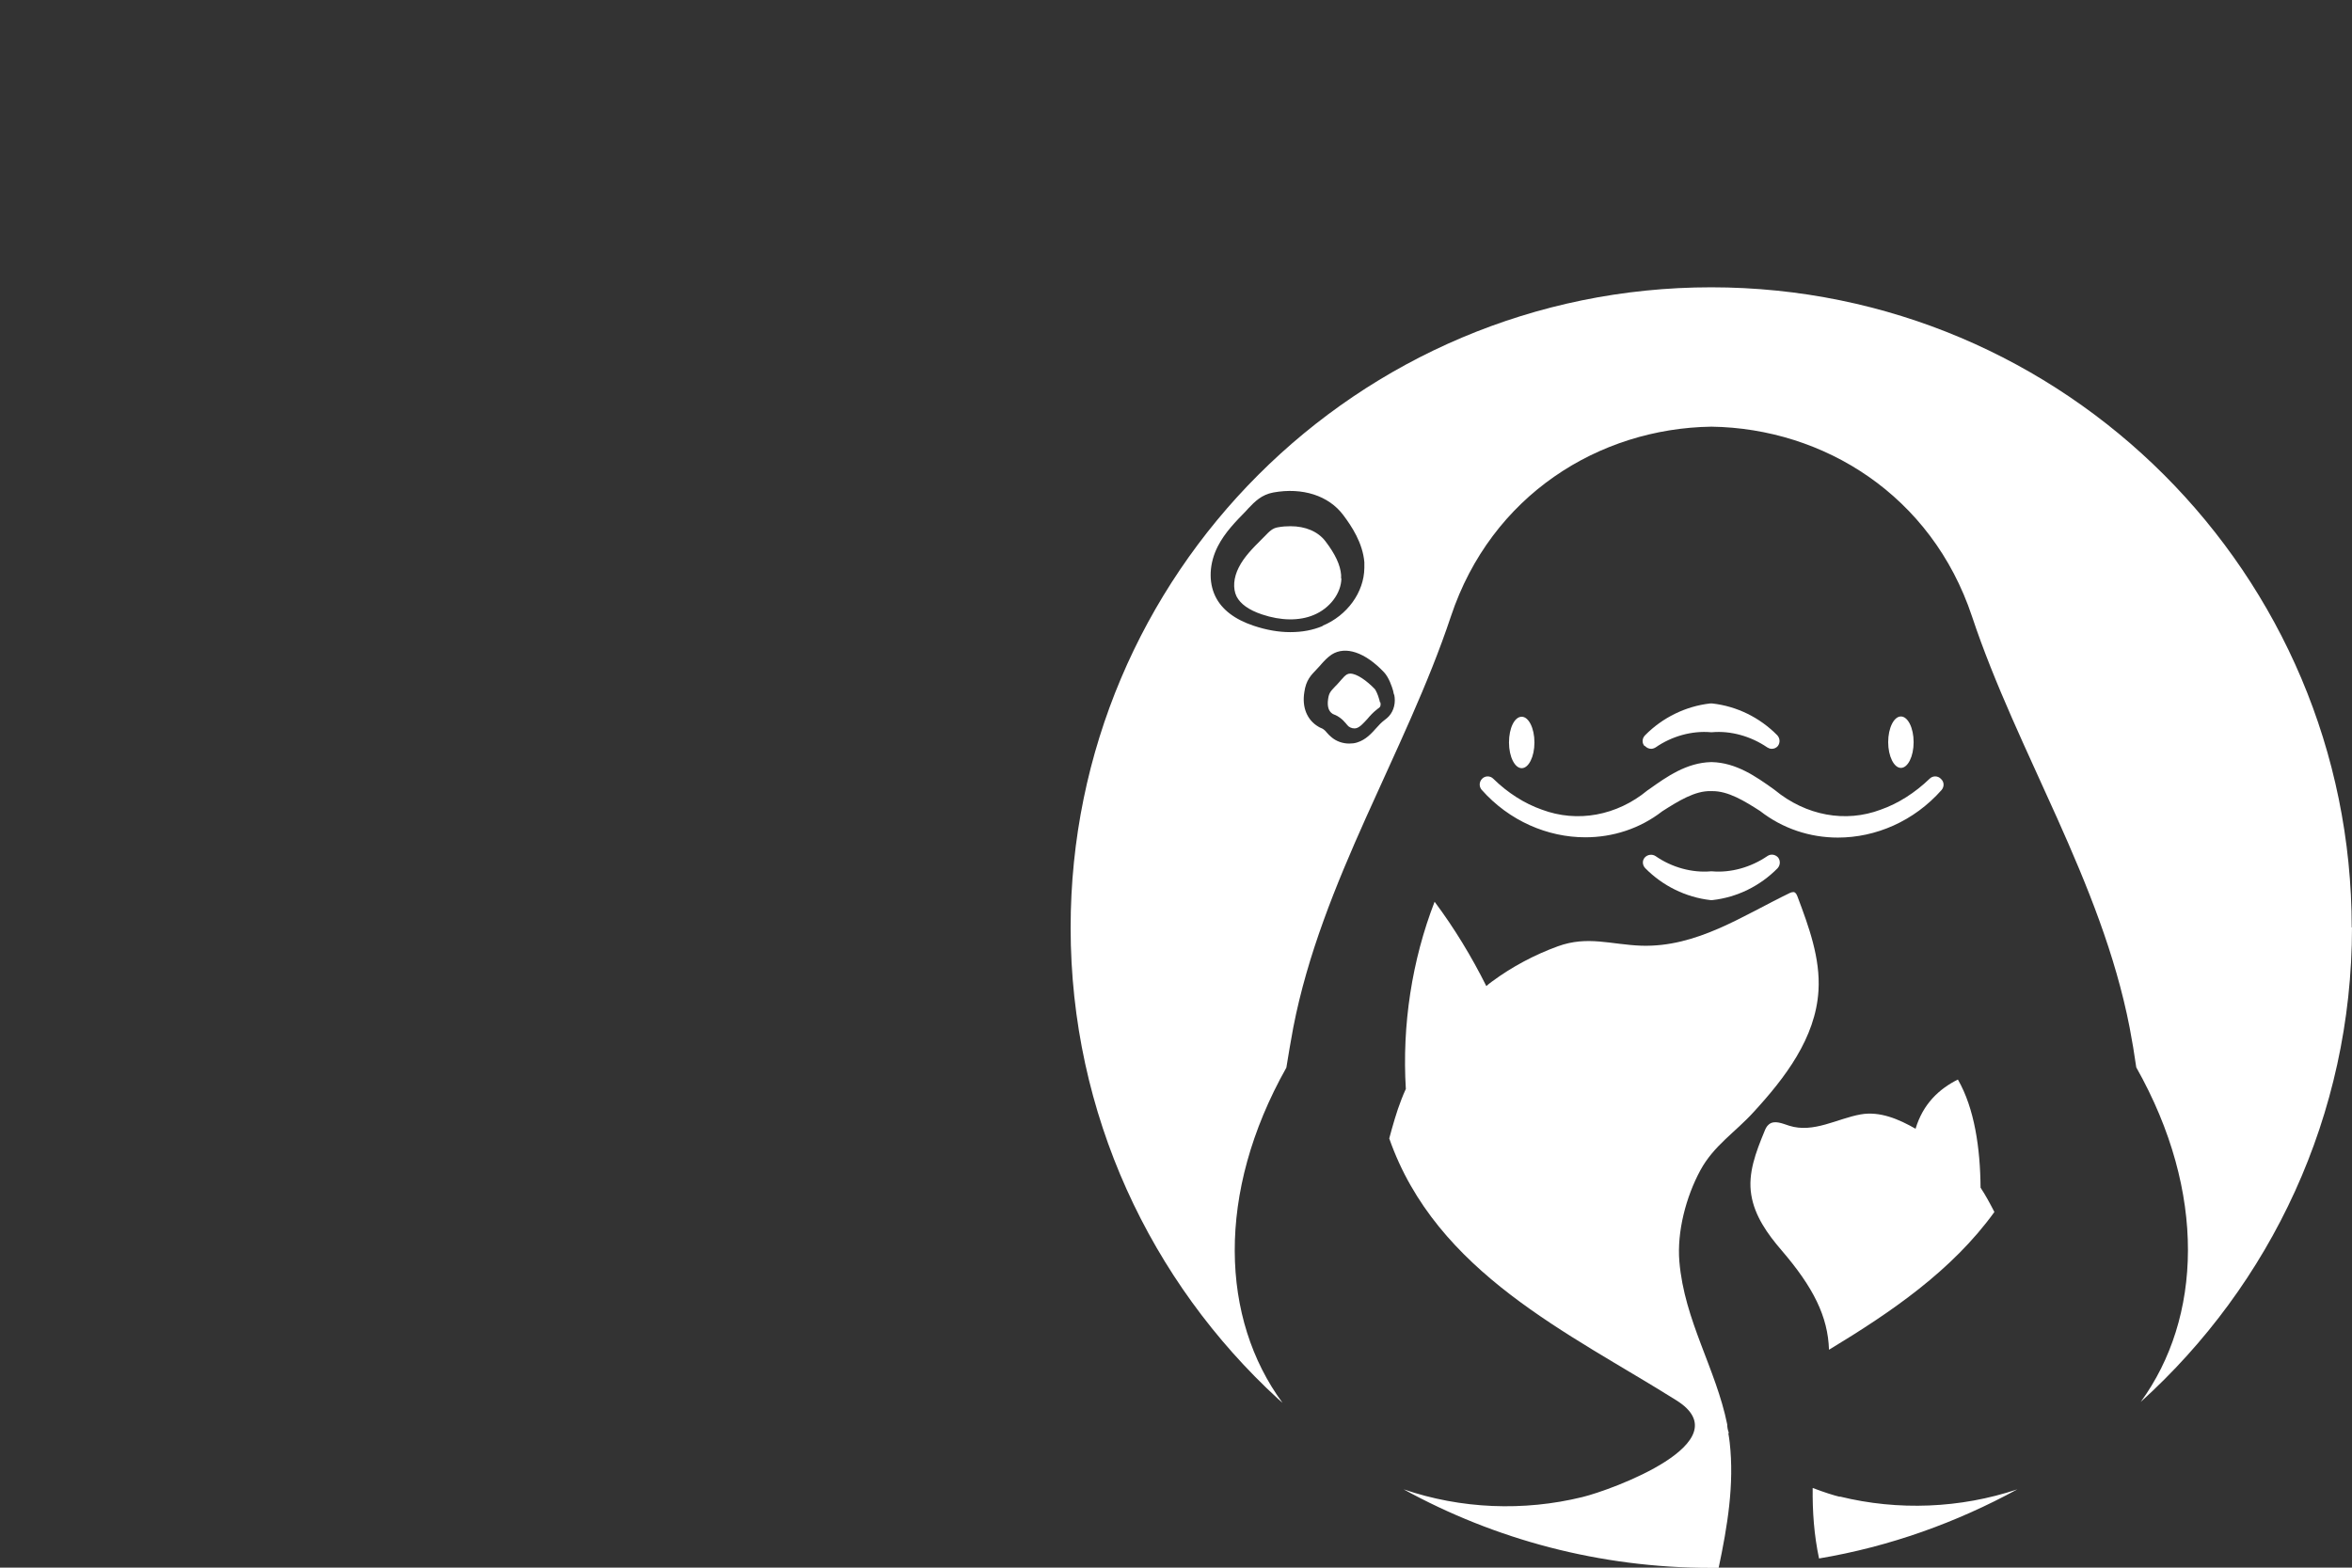 <?xml version="1.0" encoding="UTF-8"?> <svg xmlns="http://www.w3.org/2000/svg" id="_レイヤー_2" viewBox="0 0 85.04 56.69"><rect x="0" y="0" width="85.04" height="56.69" fill="#333333" stroke="none"/><g id="_ロゴ"><path d="M59.46,26.98c-.1-.11-.09-.28.02-.39.63-.64,1.47-1.05,2.35-1.15.01,0,.03,0,.04,0,.01,0,.03,0,.04,0,.89.1,1.72.51,2.35,1.15.1.11.11.27.02.39-.06.07-.14.1-.22.1-.06,0-.11-.02-.16-.05-.6-.41-1.33-.61-2-.55,0,0-.02,0-.02,0,0,0-.02,0-.02,0-.68-.06-1.41.14-2,.55-.05.03-.11.05-.16.05-.08,0-.17-.04-.22-.1ZM70.17,28.16c-.11-.11-.29-.11-.4,0-.53.51-1.14.9-1.77,1.12-1.27.48-2.7.22-3.83-.71l-.04-.03c-.63-.45-1.35-.96-2.24-.98,0,0,0,0-.01,0,0,0,0,0-.01,0-.89.02-1.61.53-2.24.98l-.06.04c-1.11.92-2.54,1.18-3.82.7-.63-.22-1.24-.61-1.76-1.12-.11-.11-.29-.11-.4,0-.11.11-.12.28-.02.4,1,1.13,2.39,1.72,3.75,1.72.99,0,1.97-.31,2.78-.94.58-.37,1.19-.75,1.76-.73,0,0,.01,0,.02,0,0,0,.01,0,.02,0,.58-.01,1.18.36,1.74.72.82.64,1.81.96,2.81.96,1.37,0,2.75-.59,3.75-1.72.1-.12.1-.29-.02-.4ZM63.9,30.96c-.6.41-1.33.61-2,.55,0,0-.02,0-.02,0,0,0-.02,0-.02,0-.68.06-1.41-.14-2-.55-.12-.08-.29-.06-.39.05-.1.11-.09.28.02.39.63.64,1.47,1.05,2.35,1.15.01,0,.02,0,.03,0,0,0,0,0,.01,0,0,0,0,0,.01,0,.01,0,.02,0,.03,0,.89-.1,1.72-.51,2.35-1.15.1-.11.11-.27.02-.39-.1-.11-.26-.14-.39-.05ZM55.02,25.92c-.26,0-.46.41-.46.93s.21.93.46.93.46-.41.46-.93-.21-.93-.46-.93ZM68.27,26.84c0,.51.21.93.46.93s.46-.41.46-.93-.21-.93-.46-.93-.46.41-.46.93Z" style="fill:#fff;"></path><path d="M66.13,48.81c-.04-1.2-.56-2.25-1.72-3.6-.5-.58-.97-1.24-1.09-2-.13-.78.17-1.55.47-2.28.04-.1.08-.2.17-.27.2-.16.48-.03.73.05.88.28,1.74-.26,2.59-.41.69-.12,1.37.17,1.98.52.27-.9.85-1.44,1.53-1.78.6,1.04.81,2.49.82,3.91.18.27.34.57.5.88-1.53,2.12-3.73,3.62-5.96,4.97ZM62.51,51.82c-.04-.1-.06-.21-.06-.31-.41-2.02-1.55-3.75-1.73-5.89-.09-1.08.24-2.34.76-3.3.49-.9,1.26-1.37,1.93-2.11,1.12-1.22,2.24-2.67,2.34-4.39.07-1.17-.35-2.31-.76-3.4-.03-.07-.06-.15-.14-.16-.04,0-.09.01-.13.03-1.72.83-3.37,1.97-5.37,1.91-1.11-.04-1.94-.37-3.02.02-.85.31-1.66.74-2.39,1.28-.07.05-.13.1-.2.16-.54-1.08-1.16-2.1-1.87-3.05-.82,2.12-1.18,4.46-1.04,6.77-.06.13-.11.25-.16.38-.18.46-.31.93-.44,1.41,1.7,4.86,6.51,7.04,10.38,9.47,2.41,1.51-2.36,3.25-3.4,3.5-2.12.52-4.39.43-6.46-.28,3.3,1.81,7.08,2.84,11.11,2.84.09,0,.18,0,.28,0,.32-1.51.57-3.03.4-4.53-.01-.11-.03-.22-.05-.34ZM66.52,54.13c-.21-.05-.56-.16-.98-.32-.01.86.05,1.7.23,2.55,2.56-.43,4.97-1.3,7.17-2.5-2.06.69-4.31.78-6.42.26Z" style="fill:#fff;"></path><path d="M49.91,25.4c.02.08,0,.15-.02.17-.02.02-.04.04-.06.05l-.05.04c-.13.1-.24.22-.34.34-.14.15-.26.29-.39.33-.1.03-.21,0-.29-.06-.03-.03-.06-.06-.09-.1-.06-.07-.13-.15-.23-.22-.05-.04-.11-.07-.18-.1l-.07-.03c-.15-.09-.21-.27-.17-.54.03-.22.09-.28.25-.45.05-.05.1-.1.15-.16l.07-.08c.07-.08.14-.16.21-.2.04-.02.08-.03.12-.03.24,0,.6.26.89.56.03.04.11.19.16.38h0s.02.06.02.09ZM48.49,20.92s0-.08,0-.13h0c-.03-.36-.21-.75-.57-1.22-.27-.35-.72-.54-1.26-.54-.15,0-.3.01-.46.04-.18.03-.29.13-.48.33l-.11.11c-.31.31-.63.63-.82,1.01-.19.37-.22.76-.08,1.05.14.27.44.49.92.65.68.23,1.35.24,1.87.02.58-.24.99-.78,1-1.32ZM85.04,33.53c0,6.82-2.95,12.93-7.64,17.17,2.21-3.03,2.4-7.56-.16-12.1-.07-.49-.15-.97-.24-1.44-1.03-5.3-4.06-9.94-5.7-14.87-1.46-4.38-5.36-6.8-9.42-6.86h0c-4.07.06-7.96,2.48-9.42,6.86-1.64,4.93-4.67,9.57-5.7,14.87-.09.48-.17.96-.25,1.45-2.56,4.55-2.37,9.09-.14,12.12-.05-.05-.11-.09-.16-.14,0,0,0,0,0,0-4.6-4.23-7.5-10.3-7.5-17.04,0-12.79,10.37-23.16,23.16-23.16s23.16,10.37,23.16,23.16ZM47.82,22.63c.89-.37,1.5-1.21,1.51-2.09,0-.07,0-.14,0-.21-.06-.7-.46-1.3-.76-1.7-.53-.71-1.48-1.01-2.53-.82-.43.08-.67.33-.9.57l-.1.11c-.35.36-.75.76-1.01,1.27-.31.61-.34,1.28-.09,1.8.23.48.7.84,1.39,1.07.45.15.89.23,1.32.23s.81-.07,1.17-.22ZM50.4,25.12s-.02-.09-.03-.14c-.04-.14-.15-.48-.33-.67-.68-.72-1.39-.96-1.89-.64-.15.1-.26.22-.36.33l-.06.07c-.05.05-.09.1-.13.14-.19.2-.38.38-.44.82-.09.55.1,1.01.51,1.25.03.02.07.04.1.05.03.01.06.03.09.05.03.02.07.06.11.11.05.06.1.11.16.16.18.16.42.24.65.24.1,0,.2-.01.29-.04.32-.1.52-.33.7-.53.09-.1.17-.19.29-.28.06-.04.11-.09.16-.14.18-.2.25-.49.19-.78Z" style="fill:#fff;"></path><rect width="85.04" height="56.69" style="fill:none;"></rect></g></svg> 